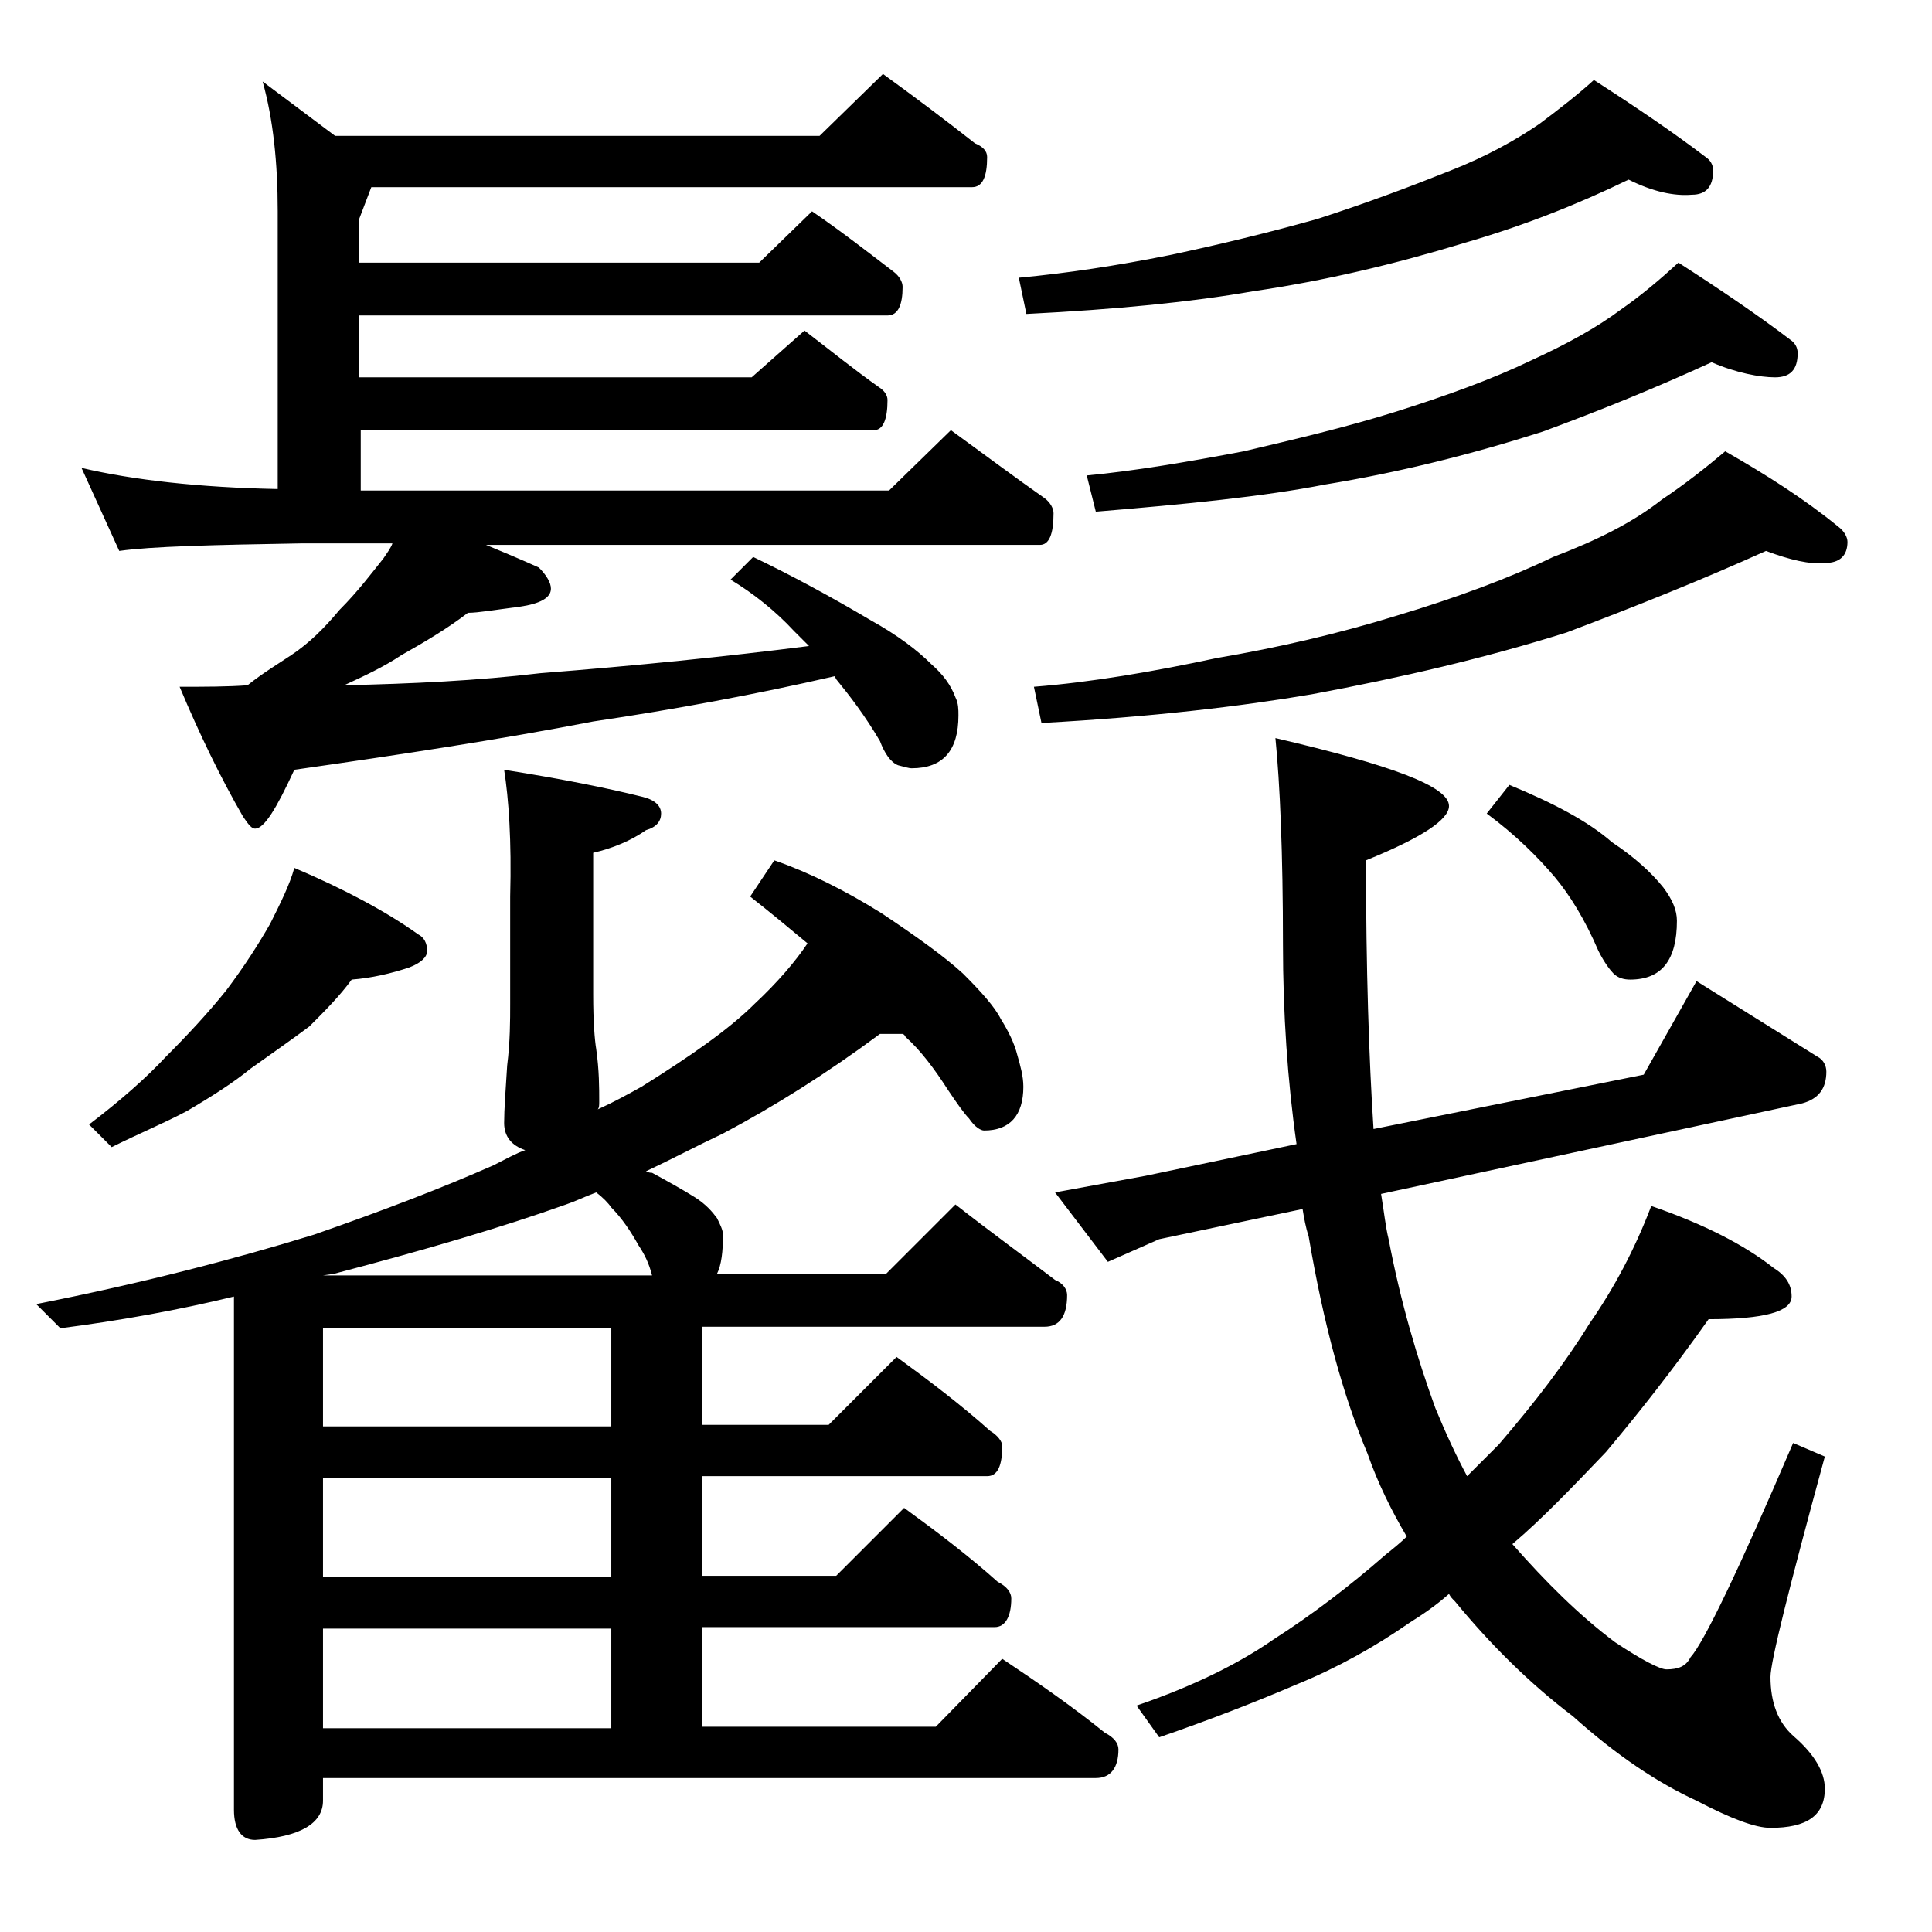 <?xml version="1.0" encoding="utf-8"?>
<!-- Generator: Adobe Illustrator 18.0.0, SVG Export Plug-In . SVG Version: 6.00 Build 0)  -->
<!DOCTYPE svg PUBLIC "-//W3C//DTD SVG 1.1//EN" "http://www.w3.org/Graphics/SVG/1.1/DTD/svg11.dtd">
<svg version="1.1" id="Layer_1" xmlns="http://www.w3.org/2000/svg" xmlns:xlink="http://www.w3.org/1999/xlink" x="0px" y="0px"
	 viewBox="0 0 128 128" enable-background="new 0 0 128 128" xml:space="preserve">
<path d="M33.4,51c3.8,0.6,6.8,1.2,9.2,1.8c0.8,0.2,1.2,0.6,1.2,1.1s-0.3,0.9-1,1.1c-1,0.7-2.2,1.2-3.5,1.5v9.4c0,1.8,0.1,3,0.2,3.6
	c0.2,1.4,0.2,2.6,0.2,3.5c0,0.2,0,0.4-0.1,0.5c1.1-0.5,2-1,2.9-1.5c3.2-2,5.8-3.8,7.5-5.5c1.5-1.4,2.7-2.8,3.5-4
	c-1.2-1-2.4-2-3.8-3.1l1.6-2.4c2.3,0.8,4.7,2,7.1,3.5c2.4,1.6,4.2,2.9,5.4,4c1.2,1.2,2.1,2.2,2.5,3c0.5,0.8,0.9,1.6,1.1,2.4
	c0.2,0.7,0.4,1.4,0.4,2.1c0,1.9-0.9,2.9-2.6,2.9c-0.2,0-0.6-0.2-1-0.8c-0.3-0.3-0.8-1-1.4-1.9c-0.9-1.4-1.8-2.6-2.8-3.5
	c-0.1-0.2-0.2-0.2-0.2-0.2h-1.5c-3.5,2.6-7,4.8-10.4,6.6c-1.7,0.8-3.4,1.7-5.1,2.5c0.2,0.1,0.3,0.1,0.4,0.1c1.1,0.6,2,1.1,2.8,1.6
	s1.2,1,1.5,1.4c0.2,0.4,0.4,0.8,0.4,1.1c0,1.1-0.1,2-0.4,2.6h11.2l4.6-4.6c2.3,1.8,4.5,3.4,6.6,5c0.5,0.2,0.8,0.6,0.8,1
	c0,1.4-0.5,2.1-1.5,2.1H46.5v6.5h8.4l4.5-4.5c2.2,1.6,4.3,3.2,6.2,4.9c0.5,0.3,0.8,0.7,0.8,1c0,1.3-0.3,2-1,2H46.5v6.6h8.9l4.5-4.5
	c2.2,1.6,4.3,3.2,6.2,4.9c0.6,0.3,0.9,0.7,0.9,1.1c0,1.2-0.4,1.9-1.1,1.9H46.5v6.6H62l4.4-4.5c2.4,1.6,4.7,3.2,6.8,4.9
	c0.6,0.3,0.9,0.7,0.9,1.1c0,1.2-0.5,1.9-1.5,1.9H21.4v1.5c0,1.5-1.5,2.4-4.5,2.6c-0.9,0-1.4-0.7-1.4-2V85.9C11.8,86.8,7.9,87.5,4,88
	l-1.6-1.6c7.1-1.4,13.2-3,18.4-4.6c4.6-1.6,8.5-3.1,11.9-4.6c0.8-0.4,1.5-0.8,2.1-1c-0.9-0.3-1.4-0.9-1.4-1.8c0-0.9,0.1-2.2,0.2-3.8
	c0.2-1.6,0.2-3,0.2-4.1v-7.1C33.9,55.7,33.7,52.9,33.4,51z M58.5,4.9c2.2,1.6,4.2,3.1,6.1,4.6c0.5,0.2,0.8,0.5,0.8,0.9
	c0,1.3-0.3,2-1,2H24.6l-0.8,2.1v2.9h26.5l3.5-3.4c1.9,1.3,3.7,2.7,5.4,4c0.4,0.3,0.6,0.7,0.6,1c0,1.2-0.3,1.9-1,1.9h-35V25h26
	l3.5-3.1c1.7,1.3,3.3,2.6,5,3.8c0.3,0.2,0.5,0.5,0.5,0.8c0,1.3-0.3,2-0.9,2H23.9v4h35l4.1-4c2.2,1.6,4.2,3.1,6.2,4.5
	c0.4,0.3,0.6,0.7,0.6,1c0,1.4-0.3,2.1-0.9,2.1H32.2c1.2,0.5,2.4,1,3.5,1.5c0.5,0.5,0.8,1,0.8,1.4c0,0.6-0.7,1-2.1,1.2
	c-1.6,0.2-2.7,0.4-3.4,0.4c-1.3,1-2.8,1.9-4.4,2.8c-1.2,0.8-2.5,1.4-3.8,2c4.5-0.1,8.8-0.3,13-0.8c6.4-0.5,12.3-1.1,17.8-1.8
	c-0.3-0.3-0.7-0.7-1-1c-1.2-1.3-2.7-2.5-4.2-3.4l1.5-1.5c2.5,1.2,5.1,2.6,7.8,4.2c1.8,1,3.1,2,4,2.9c0.8,0.7,1.3,1.4,1.6,2.2
	c0.2,0.4,0.2,0.8,0.2,1.2c0,2.3-1,3.5-3.1,3.5c-0.2,0-0.5-0.1-0.9-0.2c-0.5-0.2-0.9-0.8-1.2-1.6c-1-1.7-2-3-2.9-4.1l-0.1-0.2
	c-5.2,1.2-10.6,2.2-16,3C33.1,49,26.5,50,19.5,51c-1.2,2.6-2,3.9-2.6,3.9c-0.2,0-0.4-0.2-0.8-0.8c-1.5-2.6-2.9-5.5-4.2-8.6
	c1.7,0,3.2,0,4.5-0.1c1-0.8,2-1.4,2.9-2c1.2-0.8,2.2-1.8,3.2-3c1.2-1.2,2.1-2.4,2.9-3.4c0.2-0.3,0.5-0.7,0.6-1h-6
	c-5.9,0.1-10,0.2-12.1,0.5L5.4,31c3.4,0.8,7.8,1.3,13,1.4V14c0-3.2-0.3-6.1-1-8.6L22.2,9h32.1L58.5,4.9z M19.5,57.5
	c3.3,1.4,6.1,2.9,8.2,4.4c0.4,0.2,0.6,0.6,0.6,1.1c0,0.4-0.4,0.8-1.2,1.1c-1.2,0.4-2.5,0.7-3.8,0.8C22.5,66,21.5,67,20.5,68
	c-1.2,0.9-2.5,1.8-3.9,2.8c-1.1,0.9-2.5,1.8-4.2,2.8c-1.5,0.8-3.2,1.5-5,2.4l-1.5-1.5c2.1-1.6,3.8-3.1,5.1-4.5
	c1.4-1.4,2.8-2.9,4-4.4c1.2-1.6,2.1-3,2.9-4.4C18.6,59.8,19.2,58.6,19.5,57.5z M21.4,84.5h21.8c-0.2-0.8-0.5-1.4-0.9-2
	c-0.5-0.9-1.1-1.8-1.8-2.5c-0.2-0.3-0.6-0.7-1-1c-0.8,0.3-1.4,0.6-2,0.8c-4.2,1.5-9.3,3-15.4,4.6L21.4,84.5z M40.5,94.5V88H21.4v6.5
	H40.5z M40.5,104.5v-6.6H21.4v6.6H40.5z M21.4,114.5h19.1v-6.6H21.4V114.5z M107.9,11.9c-3.5,1.7-7.1,3.1-10.9,4.2
	c-4.6,1.4-9.2,2.5-14,3.2c-4,0.7-9,1.2-15,1.5l-0.5-2.4c3.2-0.3,6.5-0.8,10-1.5c3.3-0.7,6.6-1.5,9.8-2.4c3.4-1.1,6.3-2.2,8.8-3.2
	c2.3-0.9,4.3-2,5.9-3.1c1.2-0.9,2.5-1.9,3.6-2.9c2.8,1.8,5.3,3.5,7.4,5.1c0.3,0.2,0.5,0.5,0.5,0.9c0,1.1-0.5,1.6-1.4,1.6
	C110.9,13,109.5,12.7,107.9,11.9z M117,36.5c-4.2,1.9-8.7,3.7-13.2,5.4c-5.4,1.7-11,3-16.9,4.1c-4.7,0.8-10.6,1.5-17.9,1.9l-0.5-2.4
	c3.8-0.3,7.9-1,12.1-1.9c4.1-0.7,8-1.6,11.9-2.8c4-1.2,7.5-2.5,10.4-3.9c2.9-1.1,5.3-2.3,7.2-3.8c1.5-1,2.9-2.1,4.2-3.2
	c2.8,1.6,5.3,3.2,7.5,5c0.4,0.3,0.6,0.7,0.6,1c0,0.9-0.5,1.4-1.5,1.4C119.9,37.4,118.6,37.1,117,36.5z M84.5,48.9
	c7.7,1.8,11.5,3.2,11.5,4.5c0,0.9-1.8,2.1-5.5,3.6c0,7.2,0.2,13.2,0.5,17.8l17.9-3.6l3.5-6.2l8,5c0.4,0.2,0.6,0.6,0.6,1
	c0,1.1-0.5,1.8-1.6,2.1l-27.9,6c0.2,1.2,0.3,2.2,0.5,3c0.8,4.2,1.9,7.9,3.1,11.2c0.7,1.7,1.4,3.2,2.1,4.5c0.8-0.8,1.5-1.5,2.1-2.1
	c2.4-2.8,4.4-5.4,6-8c1.6-2.3,3-4.9,4.1-7.8c3.5,1.2,6.2,2.6,8.1,4.1c0.8,0.5,1.2,1.1,1.2,1.9c0,1-1.8,1.5-5.5,1.5
	c-2.4,3.4-4.7,6.3-6.8,8.8c-2.2,2.3-4.2,4.4-6.2,6.1c2.2,2.5,4.4,4.7,6.8,6.5c1.8,1.2,3,1.8,3.4,1.8c0.8,0,1.3-0.2,1.6-0.8
	c0.9-1,3.2-5.8,6.8-14.2l2.1,0.9c-2.4,8.8-3.6,13.6-3.6,14.6c0,1.7,0.5,3,1.5,3.9c1.4,1.2,2.1,2.4,2.1,3.5c0,1.8-1.2,2.6-3.6,2.6
	c-1,0-2.6-0.6-4.9-1.8c-2.6-1.2-5.3-3-8.2-5.6c-2.9-2.2-5.5-4.8-7.8-7.6c-0.2-0.2-0.3-0.3-0.4-0.5c-0.9,0.8-1.8,1.4-2.6,1.9
	c-2.3,1.6-4.8,3-7.5,4.1c-2.8,1.2-5.9,2.4-9.1,3.5l-1.5-2.1c3.8-1.3,6.8-2.8,9.1-4.4c2.5-1.6,5-3.5,7.4-5.6c0.5-0.4,1-0.8,1.4-1.2
	c-1-1.7-1.9-3.5-2.6-5.5c-1.6-3.8-2.9-8.5-3.9-14.4c-0.2-0.6-0.3-1.2-0.4-1.8l-9.5,2l-3.4,1.5L69.9,79l6-1.1l10-2.1
	c-0.6-4.2-0.9-8.7-0.9-13.2C85,56.5,84.8,51.9,84.5,48.9z M113.4,24c-3.7,1.7-7.4,3.2-11.2,4.6c-4.7,1.5-9.5,2.7-14.4,3.5
	c-4.1,0.8-9.2,1.3-15.2,1.8l-0.6-2.4c3.2-0.3,6.7-0.9,10.4-1.6c3.4-0.8,6.8-1.6,10-2.6c3.5-1.1,6.5-2.2,9-3.4c2.4-1.1,4.4-2.2,6-3.4
	c1.3-0.9,2.6-2,3.8-3.1c2.8,1.8,5.3,3.5,7.4,5.1c0.3,0.2,0.5,0.5,0.5,0.9c0,1.1-0.5,1.6-1.5,1.6S115,24.7,113.4,24z M100,52
	c2.9,1.2,5.2,2.4,6.8,3.8c1.5,1,2.6,2,3.4,3c0.6,0.8,0.9,1.5,0.9,2.2c0,2.6-1,3.9-3.1,3.9c-0.4,0-0.8-0.1-1.1-0.4
	c-0.2-0.2-0.6-0.7-1-1.5c-0.9-2.1-1.9-3.7-2.9-4.9c-1.1-1.3-2.6-2.8-4.5-4.2L100,52z"/>
</svg>
